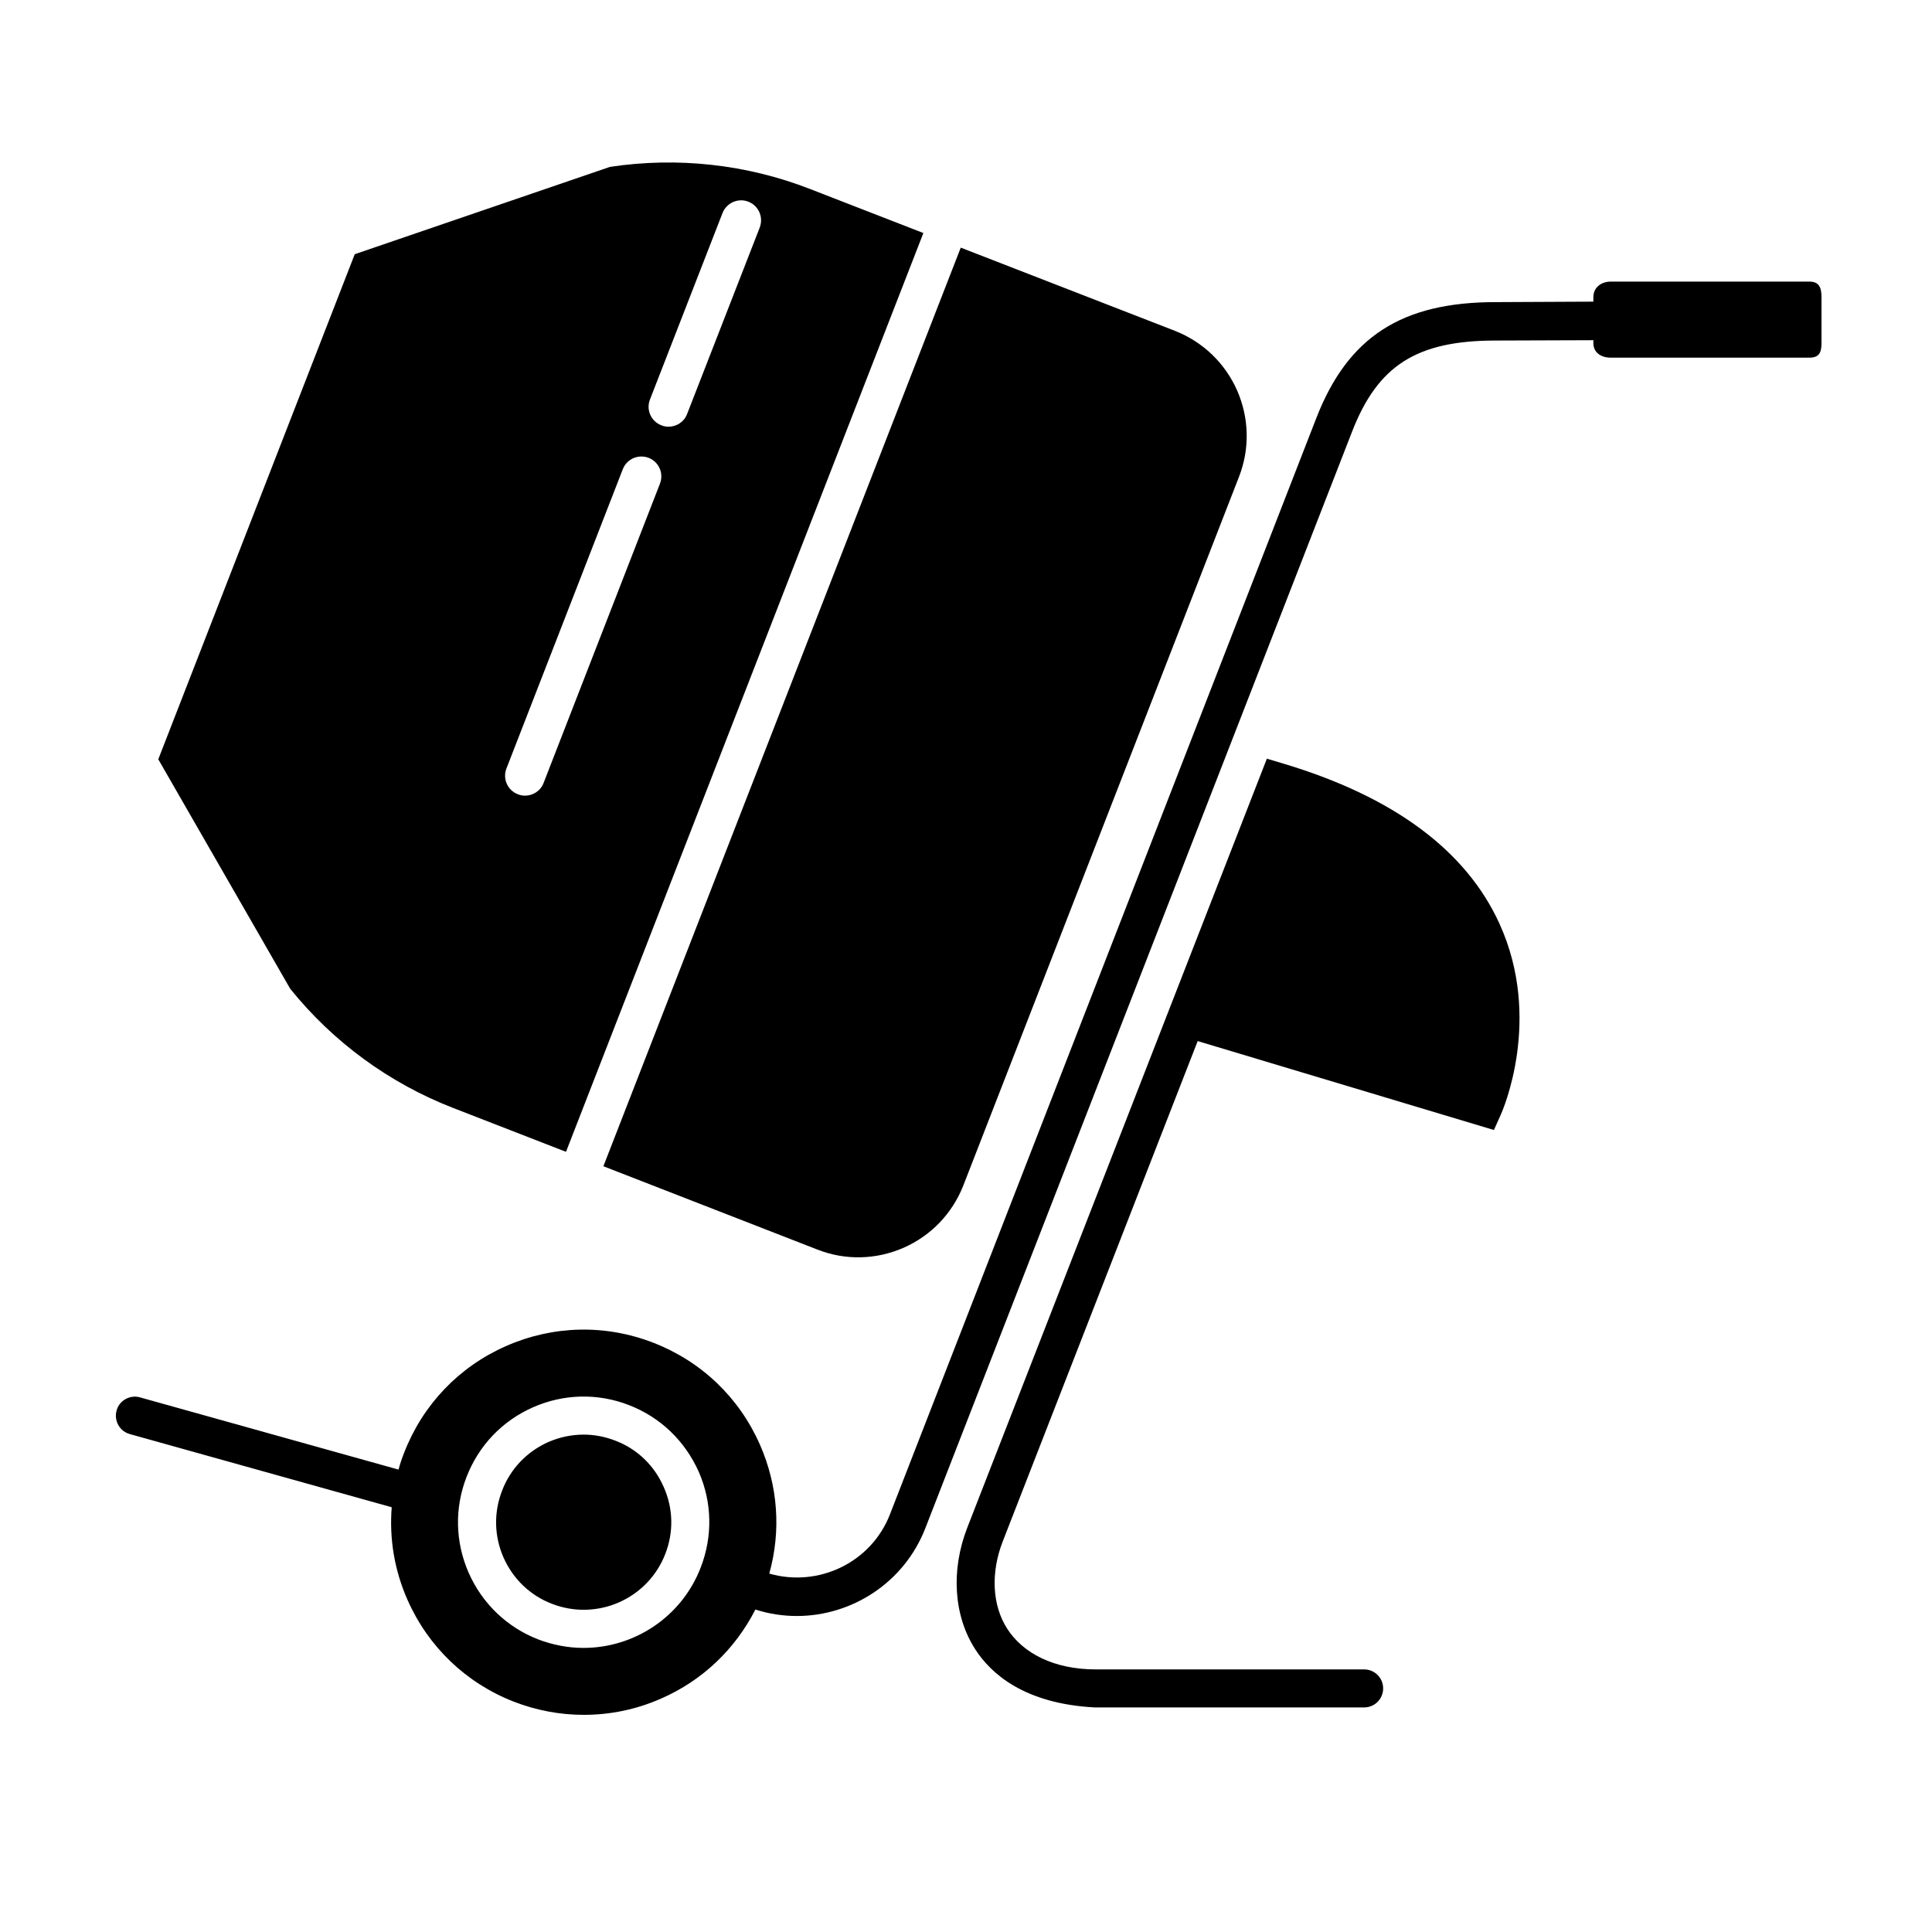 <?xml version="1.0" encoding="UTF-8"?>
<!-- Uploaded to: ICON Repo, www.iconrepo.com, Generator: ICON Repo Mixer Tools -->
<svg fill="#000000" width="800px" height="800px" version="1.1" viewBox="144 144 512 512" xmlns="http://www.w3.org/2000/svg">
 <path d="m472.34 270.38-73.043 187.77c-2.91 7.418-8.531 13.297-15.836 16.523-7.309 3.18-15.41 3.391-22.828 0.48l-56.73-22.086 94.707-243.44 56.73 22.035c7.418 2.91 13.297 8.531 16.523 15.836 3.176 7.309 3.387 15.41 0.477 22.883zm-83.637-64.625-94.707 243.49-29.977-11.652c-16.898-6.57-31.781-17.477-43.117-31.57l-34.957-60.805 52.066-133.85 67.637-23.145c17.898-2.699 36.23-0.691 53.07 5.879zm-72.777 59.59c-2.754-1.059-5.828 0.266-6.887 3.019l-30.824 79.289c-1.059 2.699 0.266 5.773 3.019 6.832 0.637 0.266 1.27 0.371 1.906 0.371 2.117 0 4.133-1.27 4.926-3.391l30.828-79.289c1.059-2.699-0.266-5.773-2.969-6.832zm26.379-67.902c-2.699-1.059-5.773 0.316-6.832 3.019l-19.227 49.418c-1.059 2.699 0.266 5.773 3.019 6.832 0.637 0.266 1.27 0.371 1.906 0.371 2.121 0 4.133-1.27 4.926-3.391l19.227-49.363c1.059-2.754-0.266-5.828-3.019-6.887zm-22.406 340.65c-2.469-5.691-7.004-10.078-12.797-12.293-2.719-1.059-5.594-1.613-8.414-1.613-3.176 0-6.348 0.656-9.371 1.965-5.644 2.519-10.027 7.055-12.242 12.848-2.266 5.793-2.117 12.09 0.352 17.734 2.519 5.691 7.055 10.078 12.848 12.293 11.941 4.637 25.391-1.258 30.027-13.199 2.266-5.797 2.113-12.094-0.402-17.734zm221.46-149.34c11.539 25.297 0.816 49.656 0.352 50.684l-1.809 4.027-78.504-23.566-51.664 132.6c-3.238 8.316-2.793 16.973 1.195 23.145 4.16 6.445 12.277 10.766 23.461 10.766h71.121c2.785 0 5.039 2.254 5.039 5.039 0 2.785-2.254 5.039-5.039 5.039h-71.391c-18.641-0.988-27.484-8.914-31.66-15.387-5.734-8.879-6.523-20.938-2.117-32.266l79.391-203.78 4.453 1.336c29.09 8.719 48.332 22.973 57.172 42.359zm85.355-166.01v12.176c0 2.551-0.652 3.863-3.207 3.863h-52.629c-2.555 0-4.621-1.312-4.621-3.859v-0.766l-25.844 0.09c-20.957 0-31.285 6.551-38.137 24.234l-113.05 290.5c-5.594 14.41-19.445 23.277-34.059 23.277-3.68 0-7.356-0.555-10.984-1.715-5.34 10.48-14.008 18.793-24.938 23.578-6.602 2.922-13.551 4.332-20.555 4.332-6.246 0-12.496-1.16-18.488-3.477-12.695-4.938-22.723-14.559-28.215-27.004-3.477-7.859-4.836-16.223-4.18-24.535l-69.43-19.398c-2.672-0.754-4.231-3.527-3.477-6.246 0.707-2.672 3.578-4.231 6.195-3.477l68.52 19.145c0.402-1.512 0.906-3.023 1.512-4.535 4.938-12.695 14.508-22.723 27.004-28.215 12.496-5.492 26.348-5.793 39.047-0.855 12.695 4.938 22.723 14.508 28.215 27.004 4.785 10.883 5.644 22.824 2.469 34.16 13 3.727 27.004-2.871 31.992-15.719l113-290.55c8.363-21.461 22.57-30.684 47.508-30.684l25.895-0.125v-1.199c0-2.547 2.066-4.113 4.621-4.113h52.633c2.551 0 3.203 1.566 3.203 4.113zm-297.55 311.27c-3.629-8.113-10.125-14.41-18.438-17.633-8.262-3.223-17.332-3.023-25.441 0.555-8.16 3.578-14.41 10.125-17.633 18.438-3.223 8.262-3.023 17.281 0.555 25.441 3.578 8.113 10.125 14.41 18.391 17.633 3.981 1.512 8.062 2.266 12.043 2.266 13.352 0 25.945-8.113 31.035-21.262 3.215-8.258 3.062-17.277-0.512-25.438z"/>
</svg>